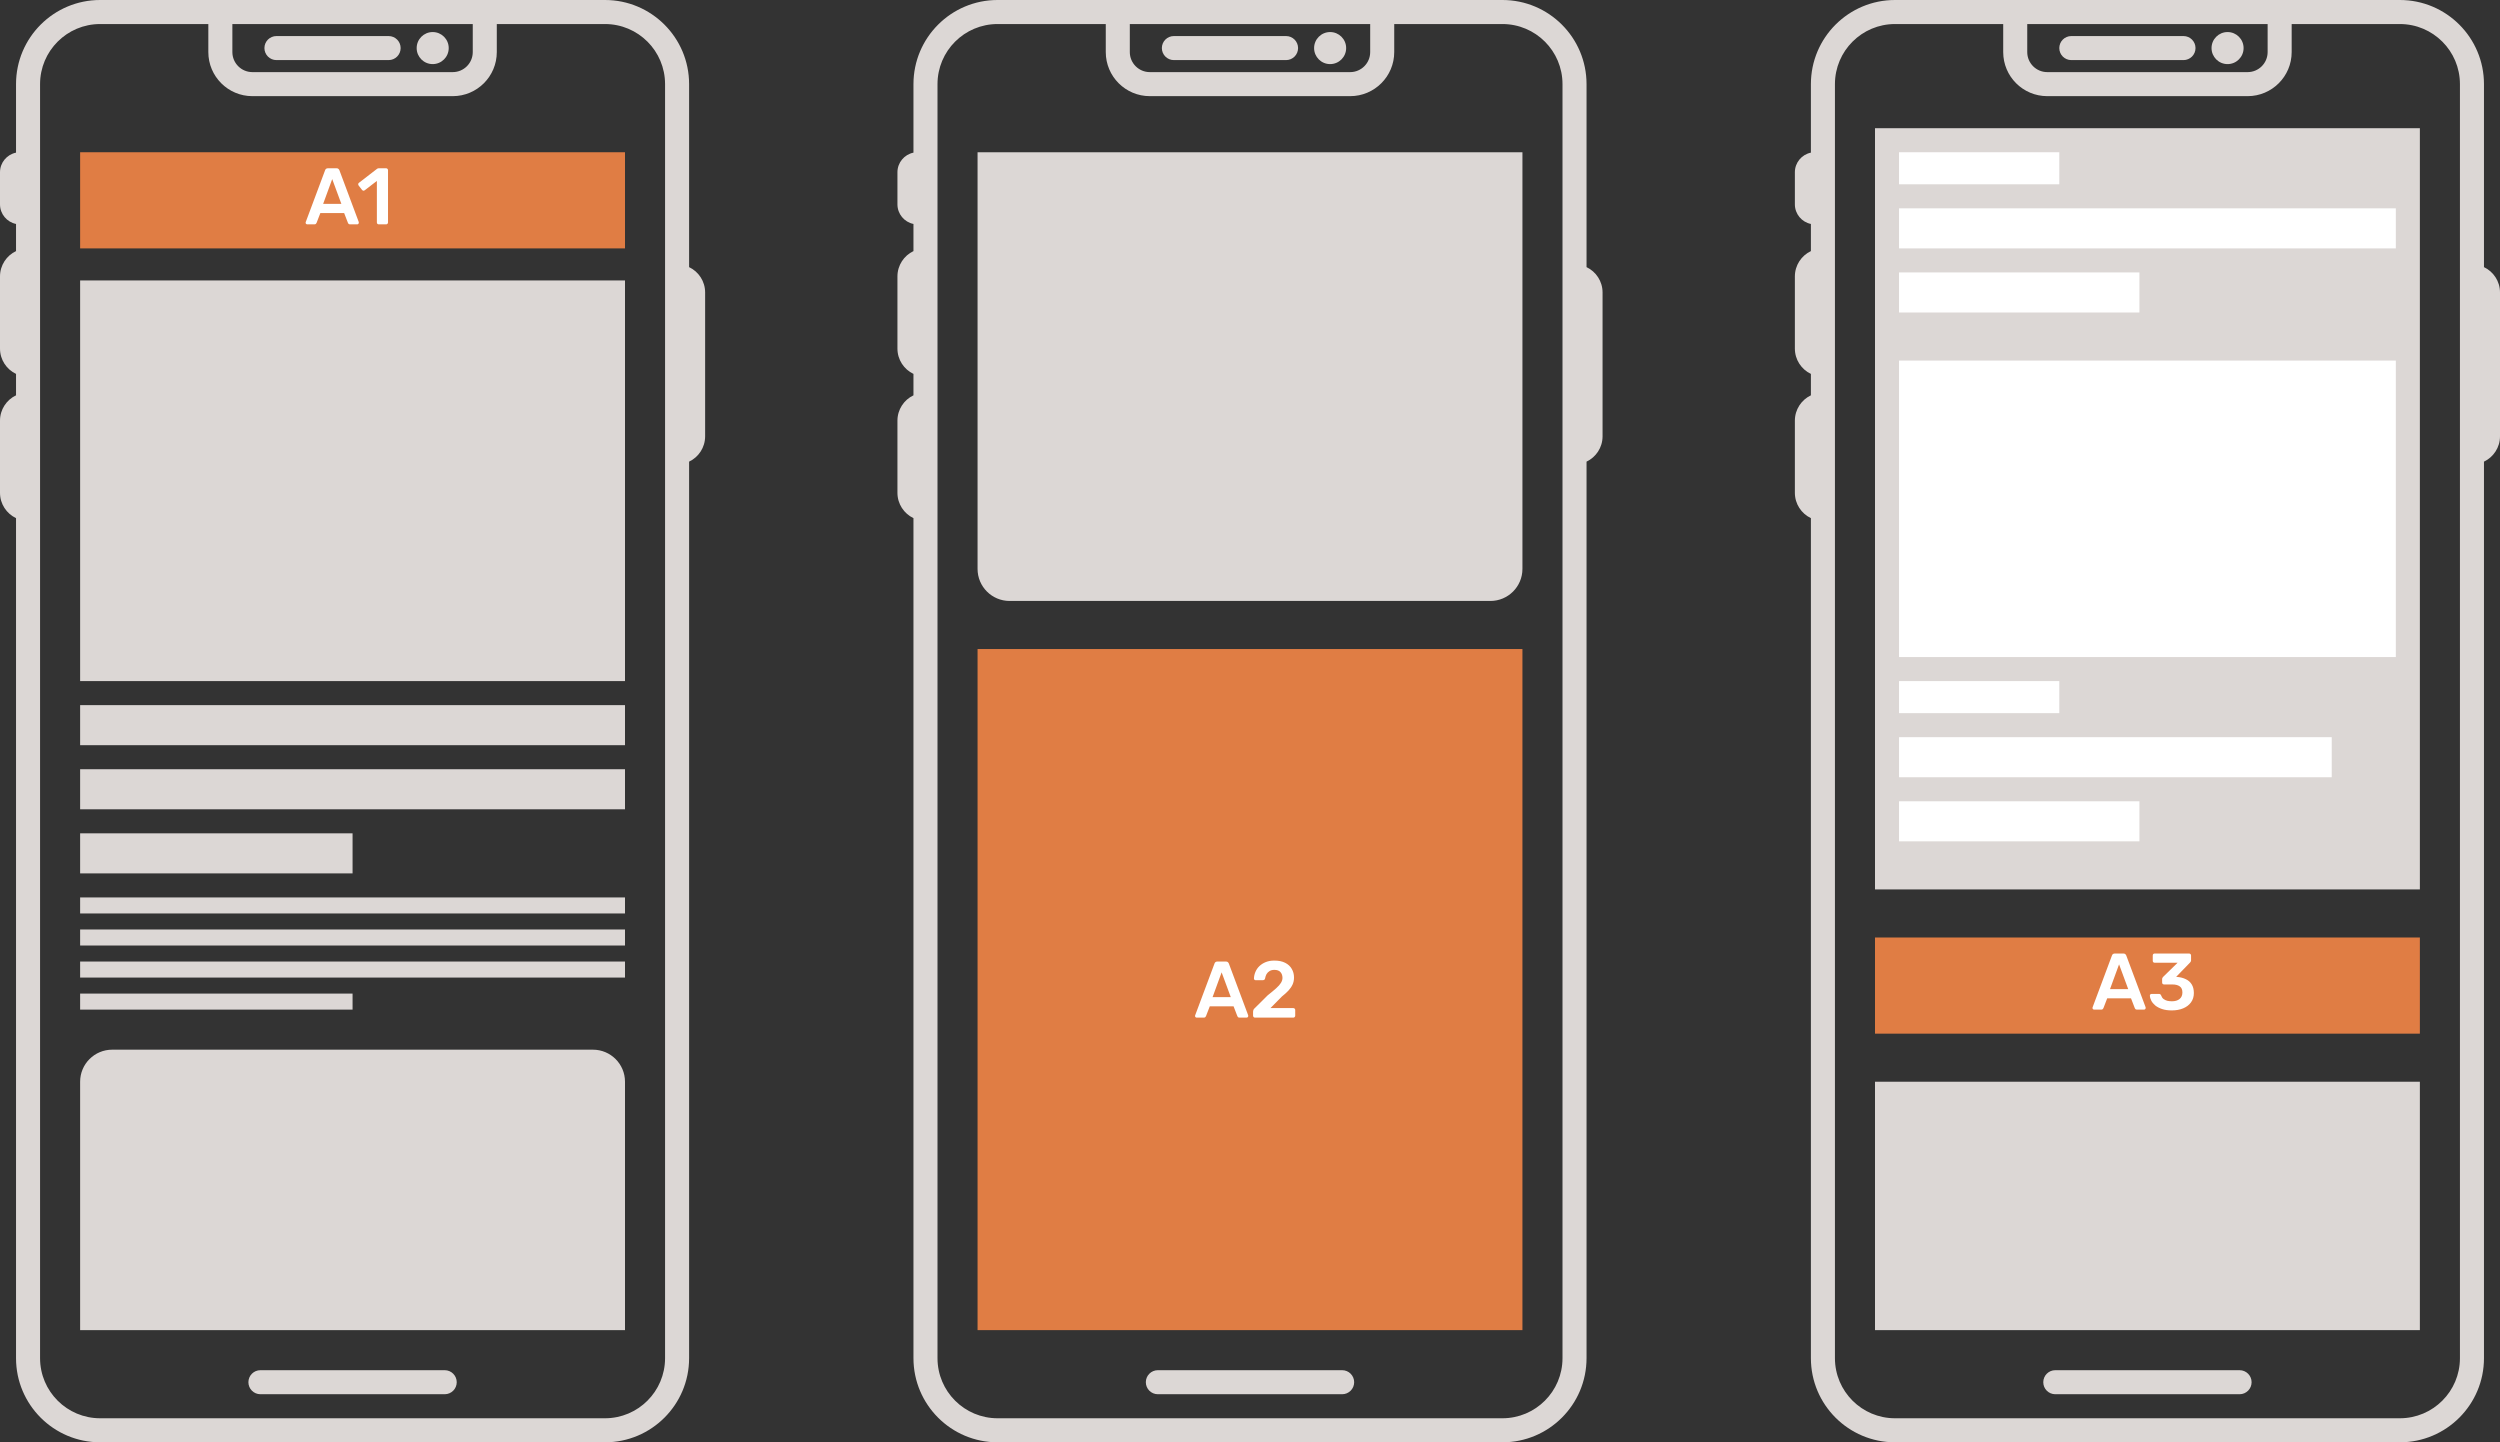 <svg width="312" height="180" viewBox="0 0 312 180" fill="none" xmlns="http://www.w3.org/2000/svg">
<rect x="0" y="0" width="312" height="180" fill="#333333" stroke="none"/>
<path d="M32.5 171C31.672 171 31 171.672 31 172.5C31 173.328 31.672 174 32.5 174H55.5C56.328 174 57 173.328 57 172.5C57 171.672 56.328 171 55.5 171H32.5Z" fill="#DCD7D5"/>
<path d="M34.5 4.5C33.672 4.5 33 5.172 33 6C33 6.828 33.672 7.5 34.5 7.5H48.5C49.328 7.5 50 6.828 50 6C50 5.172 49.328 4.5 48.5 4.5H34.5Z" fill="#DCD7D5"/>
<path d="M54 8C55.105 8 56 7.105 56 6C56 4.895 55.105 4 54 4C52.895 4 52 4.895 52 6C52 7.105 52.895 8 54 8Z" fill="#DCD7D5"/>
<path fill-rule="evenodd" clip-rule="evenodd" d="M75.5 0H12.5C6.701 1.33514e-05 2 4.701 2 10.5V19.05C0.859 19.282 0 20.291 0 21.5V25.5C0 26.709 0.859 27.718 2 27.95V31.337C0.818 31.898 0 33.104 0 34.5V43.5C0 44.896 0.818 46.101 2 46.663V49.337C0.818 49.898 0 51.104 0 52.5V61.5C0 62.896 0.818 64.101 2 64.663V169.5C2 175.299 6.701 180 12.5 180H75.5C81.299 180 86 175.299 86 169.5V57.613C87.183 57.051 88 55.846 88 54.45V36.5C88 35.104 87.183 33.898 86 33.337V10.5C86 4.701 81.299 1.33514e-05 75.5 0ZM12.5 3L26 3V6.5C26 9.538 28.462 12 31.5 12H56.5C59.538 12 62 9.538 62 6.5V3L75.5 3C79.642 3 83 6.358 83 10.5V169.5C83 173.642 79.642 177 75.5 177H12.5C8.358 177 5 173.642 5 169.5V10.5C5 6.358 8.358 3 12.5 3ZM29 6.5V3H59V6.5C59 7.881 57.881 9 56.5 9H31.5C30.119 9 29 7.881 29 6.5Z" fill="#DCD7D5"/>
<rect x="10" y="35" width="68" height="50" fill="#DCD7D5"/>
<path d="M10 135C10 132.791 11.791 131 14 131H74C76.209 131 78 132.791 78 135V166H10V135Z" fill="#DCD7D5"/>
<rect x="10" y="88" width="68" height="5" fill="#DCD7D5"/>
<rect x="10" y="96" width="68" height="5" fill="#DCD7D5"/>
<rect x="10" y="104" width="34" height="5" fill="#DCD7D5"/>
<rect x="10" y="112" width="68" height="2" fill="#DCD7D5"/>
<rect x="10" y="116" width="68" height="2" fill="#DCD7D5"/>
<rect x="10" y="120" width="68" height="2" fill="#DCD7D5"/>
<rect x="10" y="124" width="34" height="2" fill="#DCD7D5"/>
<rect x="10" y="19" width="68" height="12" fill="#E07D44"/>
<path fill-rule="evenodd" clip-rule="evenodd" d="M38.2 27.94C38.246 27.98 38.296 28 38.35 28H39.22C39.313 28 39.38 27.98 39.42 27.94C39.466 27.893 39.496 27.85 39.51 27.81L39.98 26.59H42.95L43.42 27.81C43.433 27.85 43.46 27.893 43.5 27.94C43.546 27.98 43.616 28 43.71 28H44.58C44.633 28 44.68 27.98 44.72 27.94C44.76 27.9 44.78 27.85 44.78 27.79C44.78 27.763 44.776 27.733 44.77 27.7L42.36 21.25C42.333 21.183 42.293 21.127 42.24 21.08C42.186 21.027 42.11 21 42.01 21H40.92C40.82 21 40.74 21.027 40.68 21.08C40.626 21.127 40.59 21.183 40.57 21.25L38.16 27.7C38.146 27.733 38.14 27.763 38.14 27.79C38.14 27.85 38.16 27.9 38.2 27.94ZM42.6 25.44H40.33L41.46 22.35L42.6 25.44Z" fill="white"/>
<path d="M47.034 27.76C47.034 27.827 47.054 27.883 47.094 27.93C47.14 27.977 47.2 28 47.274 28H48.184C48.25 28 48.307 27.977 48.354 27.93C48.4 27.883 48.424 27.827 48.424 27.76V21.24C48.424 21.173 48.4 21.117 48.354 21.07C48.307 21.023 48.25 21 48.184 21H47.304C47.257 21 47.214 21.003 47.174 21.01C47.134 21.017 47.094 21.037 47.054 21.07L44.814 22.8C44.754 22.84 44.717 22.893 44.704 22.96C44.697 23.027 44.714 23.09 44.754 23.15L45.174 23.69C45.22 23.75 45.274 23.787 45.334 23.8C45.394 23.807 45.454 23.79 45.514 23.75L47.034 22.58V27.76Z" fill="white"/>
<path d="M144.5 171C143.672 171 143 171.672 143 172.5C143 173.329 143.672 174 144.5 174H167.5C168.328 174 169 173.329 169 172.5C169 171.672 168.328 171 167.5 171H144.5Z" fill="#DCD7D5"/>
<path d="M146.5 4.5C145.672 4.5 145 5.172 145 6C145 6.829 145.672 7.5 146.5 7.5H160.5C161.328 7.5 162 6.829 162 6C162 5.172 161.328 4.5 160.5 4.5H146.5Z" fill="#DCD7D5"/>
<path d="M166 8C167.105 8 168 7.105 168 6C168 4.896 167.105 4 166 4C164.895 4 164 4.896 164 6C164 7.105 164.895 8 166 8Z" fill="#DCD7D5"/>
<path fill-rule="evenodd" clip-rule="evenodd" d="M187.5 0H124.5C118.701 0 114 4.701 114 10.5V19.05C112.859 19.282 112 20.291 112 21.5V25.5C112 26.71 112.859 27.718 114 27.95V31.337C112.818 31.899 112 33.104 112 34.5V43.5C112 44.896 112.818 46.102 114 46.663V49.337C112.818 49.899 112 51.104 112 52.5V61.5C112 62.896 112.818 64.102 114 64.663V169.5C114 175.299 118.701 180 124.5 180H187.5C193.299 180 198 175.299 198 169.5V57.613C199.182 57.051 200 55.846 200 54.45V36.5C200 35.104 199.182 33.899 198 33.337V10.5C198 4.701 193.299 0 187.5 0ZM124.5 3L138 3V6.5C138 9.538 140.462 12 143.5 12H168.5C171.538 12 174 9.538 174 6.5V3L187.5 3C191.642 3 195 6.358 195 10.5V169.5C195 173.642 191.642 177 187.5 177H124.5C120.358 177 117 173.642 117 169.5V10.5C117 6.358 120.358 3 124.5 3ZM141 6.5V3H171V6.5C171 7.881 169.881 9 168.5 9H143.5C142.119 9 141 7.881 141 6.5Z" fill="#DCD7D5"/>
<path d="M122 19H190V71C190 73.209 188.209 75 186 75H126C123.791 75 122 73.209 122 71V19Z" fill="#DCD7D5"/>
<rect x="122" y="81" width="68" height="85" fill="#E07D44"/>
<path d="M156.453 126.93C156.5 126.977 156.557 127 156.623 127H161.403C161.477 127 161.533 126.977 161.573 126.93C161.62 126.883 161.643 126.827 161.643 126.76V126.05C161.643 125.977 161.62 125.92 161.573 125.88C161.533 125.833 161.477 125.81 161.403 125.81H158.553L159.973 124.37C160.293 124.117 160.567 123.87 160.793 123.63C161.02 123.383 161.193 123.13 161.313 122.87C161.433 122.603 161.493 122.313 161.493 122C161.493 121.6 161.4 121.24 161.213 120.92C161.033 120.6 160.76 120.347 160.393 120.16C160.033 119.973 159.577 119.88 159.023 119.88C158.63 119.88 158.277 119.943 157.963 120.07C157.65 120.197 157.383 120.367 157.163 120.58C156.95 120.787 156.787 121.027 156.673 121.3C156.56 121.567 156.5 121.843 156.493 122.13C156.493 122.183 156.513 122.23 156.553 122.27C156.593 122.31 156.643 122.33 156.703 122.33H157.593C157.653 122.33 157.713 122.313 157.773 122.28C157.833 122.247 157.87 122.187 157.883 122.1C157.917 121.907 157.977 121.73 158.063 121.57C158.157 121.41 158.283 121.283 158.443 121.19C158.603 121.09 158.8 121.04 159.033 121.04C159.387 121.04 159.643 121.133 159.803 121.32C159.97 121.507 160.053 121.75 160.053 122.05C160.053 122.25 159.99 122.453 159.863 122.66C159.743 122.86 159.547 123.083 159.273 123.33C159.007 123.57 158.653 123.863 158.213 124.21L156.633 125.78C156.527 125.867 156.457 125.953 156.423 126.04C156.397 126.12 156.383 126.19 156.383 126.25V126.76C156.383 126.827 156.407 126.883 156.453 126.93Z" fill="white"/>
<path fill-rule="evenodd" clip-rule="evenodd" d="M149.2 126.94C149.246 126.98 149.296 127 149.35 127H150.22C150.313 127 150.38 126.98 150.42 126.94C150.466 126.893 150.496 126.85 150.51 126.81L150.98 125.59H153.95L154.42 126.81C154.433 126.85 154.46 126.893 154.5 126.94C154.546 126.98 154.616 127 154.71 127H155.58C155.633 127 155.68 126.98 155.72 126.94C155.76 126.9 155.78 126.85 155.78 126.79C155.78 126.763 155.776 126.733 155.77 126.7L153.36 120.25C153.333 120.183 153.293 120.127 153.24 120.08C153.186 120.027 153.11 120 153.01 120H151.92C151.82 120 151.74 120.027 151.68 120.08C151.626 120.127 151.59 120.183 151.57 120.25L149.16 126.7C149.146 126.733 149.14 126.763 149.14 126.79C149.14 126.85 149.16 126.9 149.2 126.94ZM153.6 124.44H151.33L152.46 121.35L153.6 124.44Z" fill="white"/>
<path d="M256.5 171C255.672 171 255 171.672 255 172.5C255 173.329 255.672 174 256.5 174H279.5C280.328 174 281 173.329 281 172.5C281 171.672 280.328 171 279.5 171H256.5Z" fill="#DCD7D5"/>
<path d="M258.5 4.5C257.672 4.5 257 5.172 257 6C257 6.829 257.672 7.5 258.5 7.5H272.5C273.328 7.5 274 6.829 274 6C274 5.172 273.328 4.5 272.5 4.5H258.5Z" fill="#DCD7D5"/>
<path d="M278 8C279.105 8 280 7.105 280 6C280 4.896 279.105 4 278 4C276.895 4 276 4.896 276 6C276 7.105 276.895 8 278 8Z" fill="#DCD7D5"/>
<path fill-rule="evenodd" clip-rule="evenodd" d="M299.5 0H236.5C230.701 0 226 4.701 226 10.5V19.05C224.859 19.282 224 20.291 224 21.5V25.5C224 26.71 224.859 27.718 226 27.95V31.337C224.818 31.899 224 33.104 224 34.5V43.5C224 44.896 224.818 46.102 226 46.663V49.337C224.818 49.899 224 51.104 224 52.5V61.5C224 62.896 224.818 64.102 226 64.663V169.5C226 175.299 230.701 180 236.5 180H299.5C305.299 180 310 175.299 310 169.5V57.613C311.182 57.051 312 55.846 312 54.45V36.5C312 35.104 311.182 33.899 310 33.337V10.5C310 4.701 305.299 0 299.5 0ZM236.5 3L250 3V6.5C250 9.538 252.462 12 255.5 12H280.5C283.538 12 286 9.538 286 6.5V3L299.5 3C303.642 3 307 6.358 307 10.5V169.5C307 173.642 303.642 177 299.5 177H236.5C232.358 177 229 173.642 229 169.5V10.5C229 6.358 232.358 3 236.5 3ZM253 6.5V3H283V6.5C283 7.881 281.881 9 280.5 9H255.5C254.119 9 253 7.881 253 6.5Z" fill="#DCD7D5"/>
<rect x="234" y="117" width="68" height="12" fill="#E07D44"/>
<path fill-rule="evenodd" clip-rule="evenodd" d="M261.2 125.94C261.247 125.98 261.297 126 261.35 126H262.22C262.313 126 262.38 125.98 262.42 125.94C262.467 125.893 262.497 125.85 262.51 125.81L262.98 124.59H265.95L266.42 125.81C266.433 125.85 266.46 125.893 266.5 125.94C266.547 125.98 266.617 126 266.71 126H267.58C267.633 126 267.68 125.98 267.72 125.94C267.76 125.9 267.78 125.85 267.78 125.79C267.78 125.763 267.777 125.733 267.77 125.7L265.36 119.25C265.333 119.183 265.293 119.127 265.24 119.08C265.187 119.027 265.11 119 265.01 119H263.92C263.82 119 263.74 119.027 263.68 119.08C263.627 119.127 263.59 119.183 263.57 119.25L261.16 125.7C261.147 125.733 261.14 125.763 261.14 125.79C261.14 125.85 261.16 125.9 261.2 125.94ZM265.6 123.44H263.33L264.46 120.35L265.6 123.44Z" fill="white"/>
<path d="M269.834 125.93C270.174 126.043 270.577 126.1 271.044 126.1C271.577 126.1 272.05 126.013 272.464 125.84C272.877 125.667 273.2 125.42 273.434 125.1C273.674 124.773 273.794 124.383 273.794 123.93C273.794 123.497 273.704 123.137 273.524 122.85C273.35 122.563 273.104 122.347 272.784 122.2C272.47 122.047 272.11 121.953 271.704 121.92L271.584 121.91L273.314 120.13C273.347 120.097 273.377 120.057 273.404 120.01C273.43 119.963 273.444 119.91 273.444 119.85V119.25C273.444 119.177 273.42 119.117 273.374 119.07C273.327 119.023 273.267 119 273.194 119H268.904C268.83 119 268.77 119.023 268.724 119.07C268.684 119.117 268.664 119.177 268.664 119.25V119.91C268.664 119.977 268.684 120.033 268.724 120.08C268.77 120.127 268.83 120.15 268.904 120.15H271.764L269.974 121.9C269.94 121.933 269.907 121.977 269.874 122.03C269.847 122.077 269.834 122.133 269.834 122.2V122.62C269.834 122.693 269.857 122.753 269.904 122.8C269.95 122.84 270.01 122.86 270.084 122.86H271.114C271.507 122.86 271.814 122.94 272.034 123.1C272.254 123.253 272.364 123.507 272.364 123.86C272.364 124.213 272.244 124.487 272.004 124.68C271.77 124.867 271.454 124.96 271.054 124.96C270.854 124.96 270.664 124.94 270.484 124.9C270.304 124.853 270.144 124.777 270.004 124.67C269.87 124.563 269.774 124.42 269.714 124.24C269.68 124.16 269.64 124.107 269.594 124.08C269.547 124.053 269.49 124.04 269.424 124.04H268.524C268.464 124.04 268.41 124.06 268.364 124.1C268.324 124.133 268.304 124.18 268.304 124.24C268.31 124.453 268.37 124.67 268.484 124.89C268.597 125.103 268.764 125.303 268.984 125.49C269.21 125.67 269.494 125.817 269.834 125.93Z" fill="white"/>
<rect x="234" y="135" width="68" height="31" fill="#DCD7D5"/>
<rect x="234" y="16" width="68" height="95" fill="#DCD7D5"/>
<rect x="237" y="92" width="54" height="5" fill="white"/>
<rect x="237" y="100" width="30" height="5" fill="white"/>
<rect x="237" y="85" width="20" height="4" fill="white"/>
<rect x="237" y="45" width="62" height="37" fill="white"/>
<rect x="237" y="26" width="62" height="5" fill="white"/>
<rect x="237" y="34" width="30" height="5" fill="white"/>
<rect x="237" y="19" width="20" height="4" fill="white"/>
</svg>
